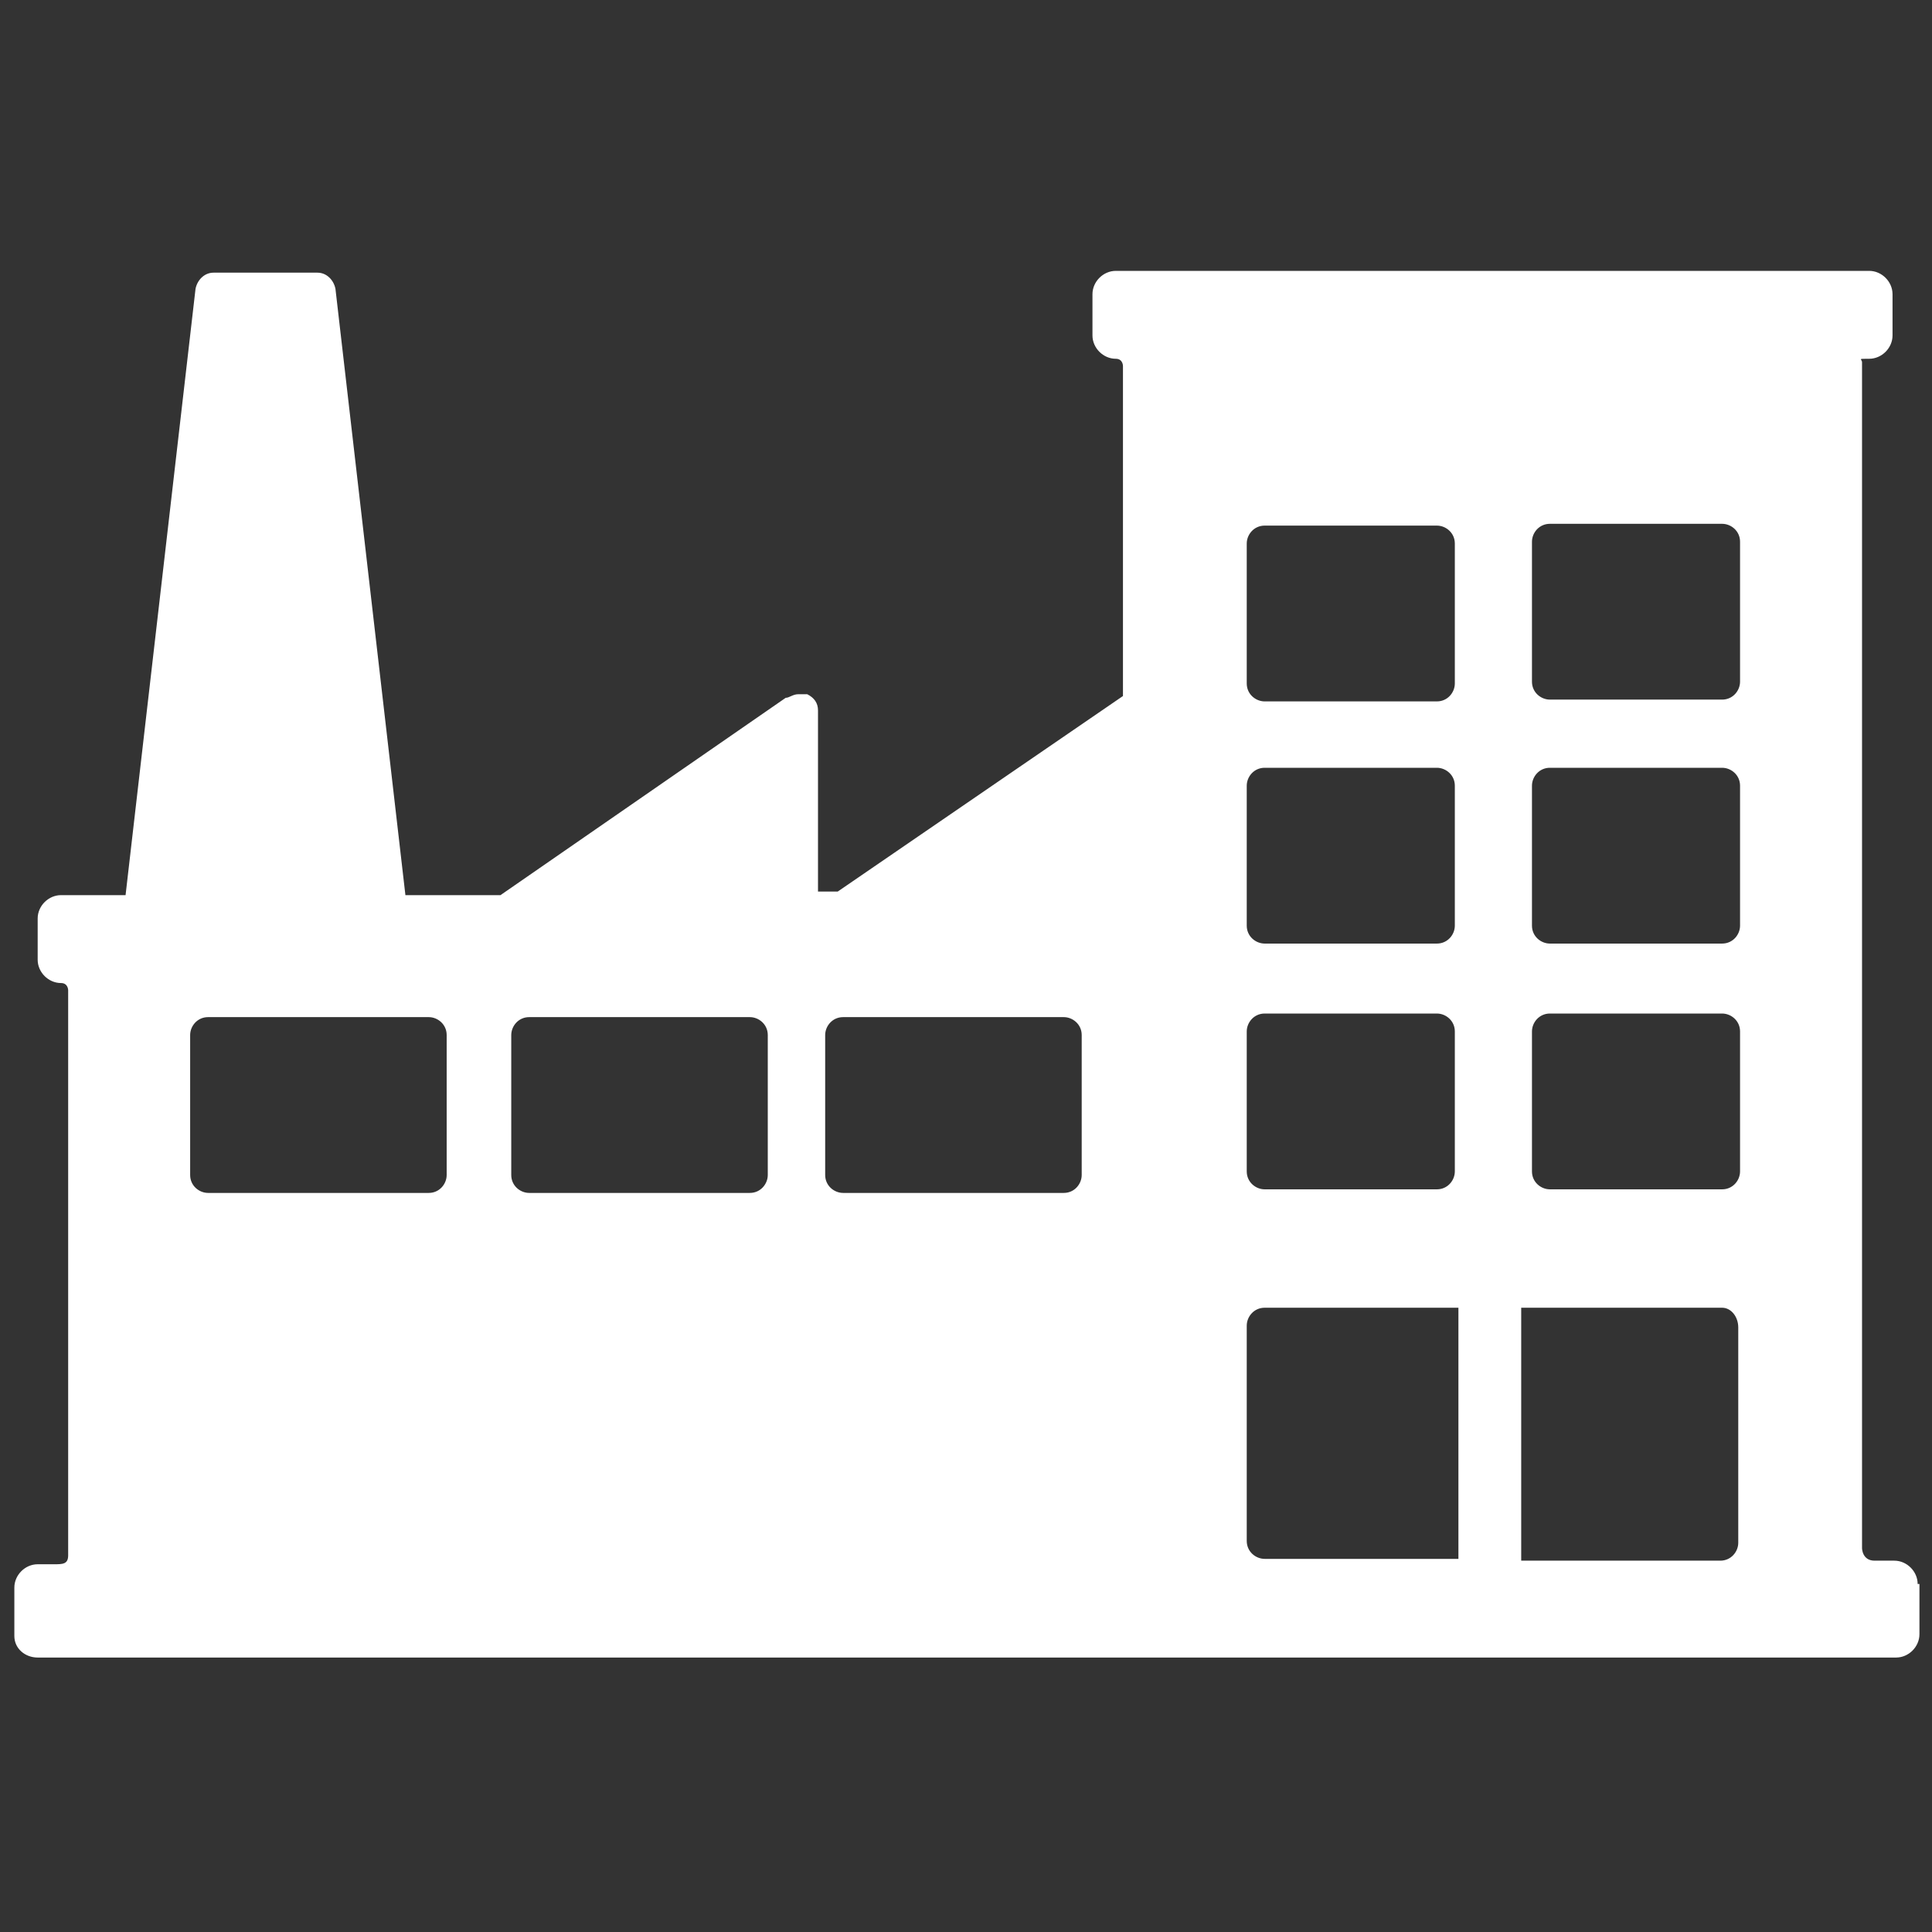 <?xml version="1.0" encoding="UTF-8"?>
<svg id="Layer_1" xmlns="http://www.w3.org/2000/svg" version="1.1" viewBox="0 0 107.7 107.7">
  <rect x="0" y="0" width="107.7" height="107.7" fill="#333333" stroke="none"/>
  <!-- Generator: Adobe Illustrator 29.5.1, SVG Export Plug-In . SVG Version: 2.1.0 Build 141)  -->
  <defs>
    <style>
      .st0 {
        fill: #fff;
      }
    </style>
  </defs>
  <path class="st0" d="M107,88.4v2.7c0,.7-.6,1.3-1.3,1.3H2.1c-.7,0-1.3-.5-1.3-1.2v-2.7c0-.7.6-1.3,1.3-1.3h.9c.5,0,.8,0,.8-.5v-31.5s0-.4-.4-.4c-.7,0-1.3-.6-1.3-1.3v-2.3c0-.7.6-1.3,1.3-1.3h3.6l3.9-33.8c.1-.5.5-.9,1-.9h5.8c.5,0,.9.4,1,.9l3.9,33.8h5.3l15.9-11c.2,0,.4-.2.7-.2s.3,0,.5,0c.4.2.6.5.6.9v10.1h1.1l15.9-10.9h0v-18.4s0-.4-.4-.4c-.7,0-1.3-.6-1.3-1.3v-2.3c0-.7.6-1.3,1.3-1.3h42c.7,0,1.3.6,1.3,1.3v2.3c0,.7-.6,1.3-1.3,1.3s-.4,0-.4.2v66.1s0,.7.7.7h1.1c.7,0,1.3.6,1.3,1.3h.1ZM86.4,42.8c-.6,0-1,.5-1,1v7.8c0,.6.5,1,1,1h9.6c.6,0,1-.5,1-1v-7.8c0-.6-.5-1-1-1,0,0-9.6,0-9.6,0ZM85.4,38c0,.6.5,1,1,1h9.6c.6,0,1-.5,1-1v-7.8c0-.6-.5-1-1-1h-9.6c-.6,0-1,.5-1,1v7.8h0ZM29.5,56.7c-.6,0-1,.5-1,1v7.8c0,.6.5,1,1,1h12.3c.6,0,1-.5,1-1v-7.8c0-.6-.5-1-1-1h-12.3ZM47,56.7c-.6,0-1,.5-1,1v7.8c0,.6.5,1,1,1h12.3c.6,0,1-.5,1-1v-7.8c0-.6-.5-1-1-1h-12.3ZM81.1,30.3c0-.6-.5-1-1-1h-9.6c-.6,0-1,.5-1,1v7.8c0,.6.5,1,1,1h9.6c.6,0,1-.5,1-1v-7.8ZM70.5,42.8c-.6,0-1,.5-1,1v7.8c0,.6.5,1,1,1h9.6c.6,0,1-.5,1-1v-7.8c0-.6-.5-1-1-1,0,0-9.6,0-9.6,0ZM86.4,56.5c-.6,0-1,.5-1,1v7.8c0,.6.5,1,1,1h9.6c.6,0,1-.5,1-1v-7.8c0-.6-.5-1-1-1h-9.6ZM70.5,56.5c-.6,0-1,.5-1,1v7.8c0,.6.5,1,1,1h9.6c.6,0,1-.5,1-1v-7.8c0-.6-.5-1-1-1h-9.6ZM11.6,56.7c-.6,0-1,.5-1,1v7.8c0,.6.5,1,1,1h12.3c.6,0,1-.5,1-1v-7.8c0-.6-.5-1-1-1h-12.3ZM70.5,72.9c-.6,0-1,.5-1,1v12c0,.6.5,1,1,1h10.8v-14h-10.8ZM96,72.9h-11.2v14.1h11.1c.6,0,1-.5,1-1v-12c0-.6-.4-1.1-.9-1.1Z"/>
</svg>